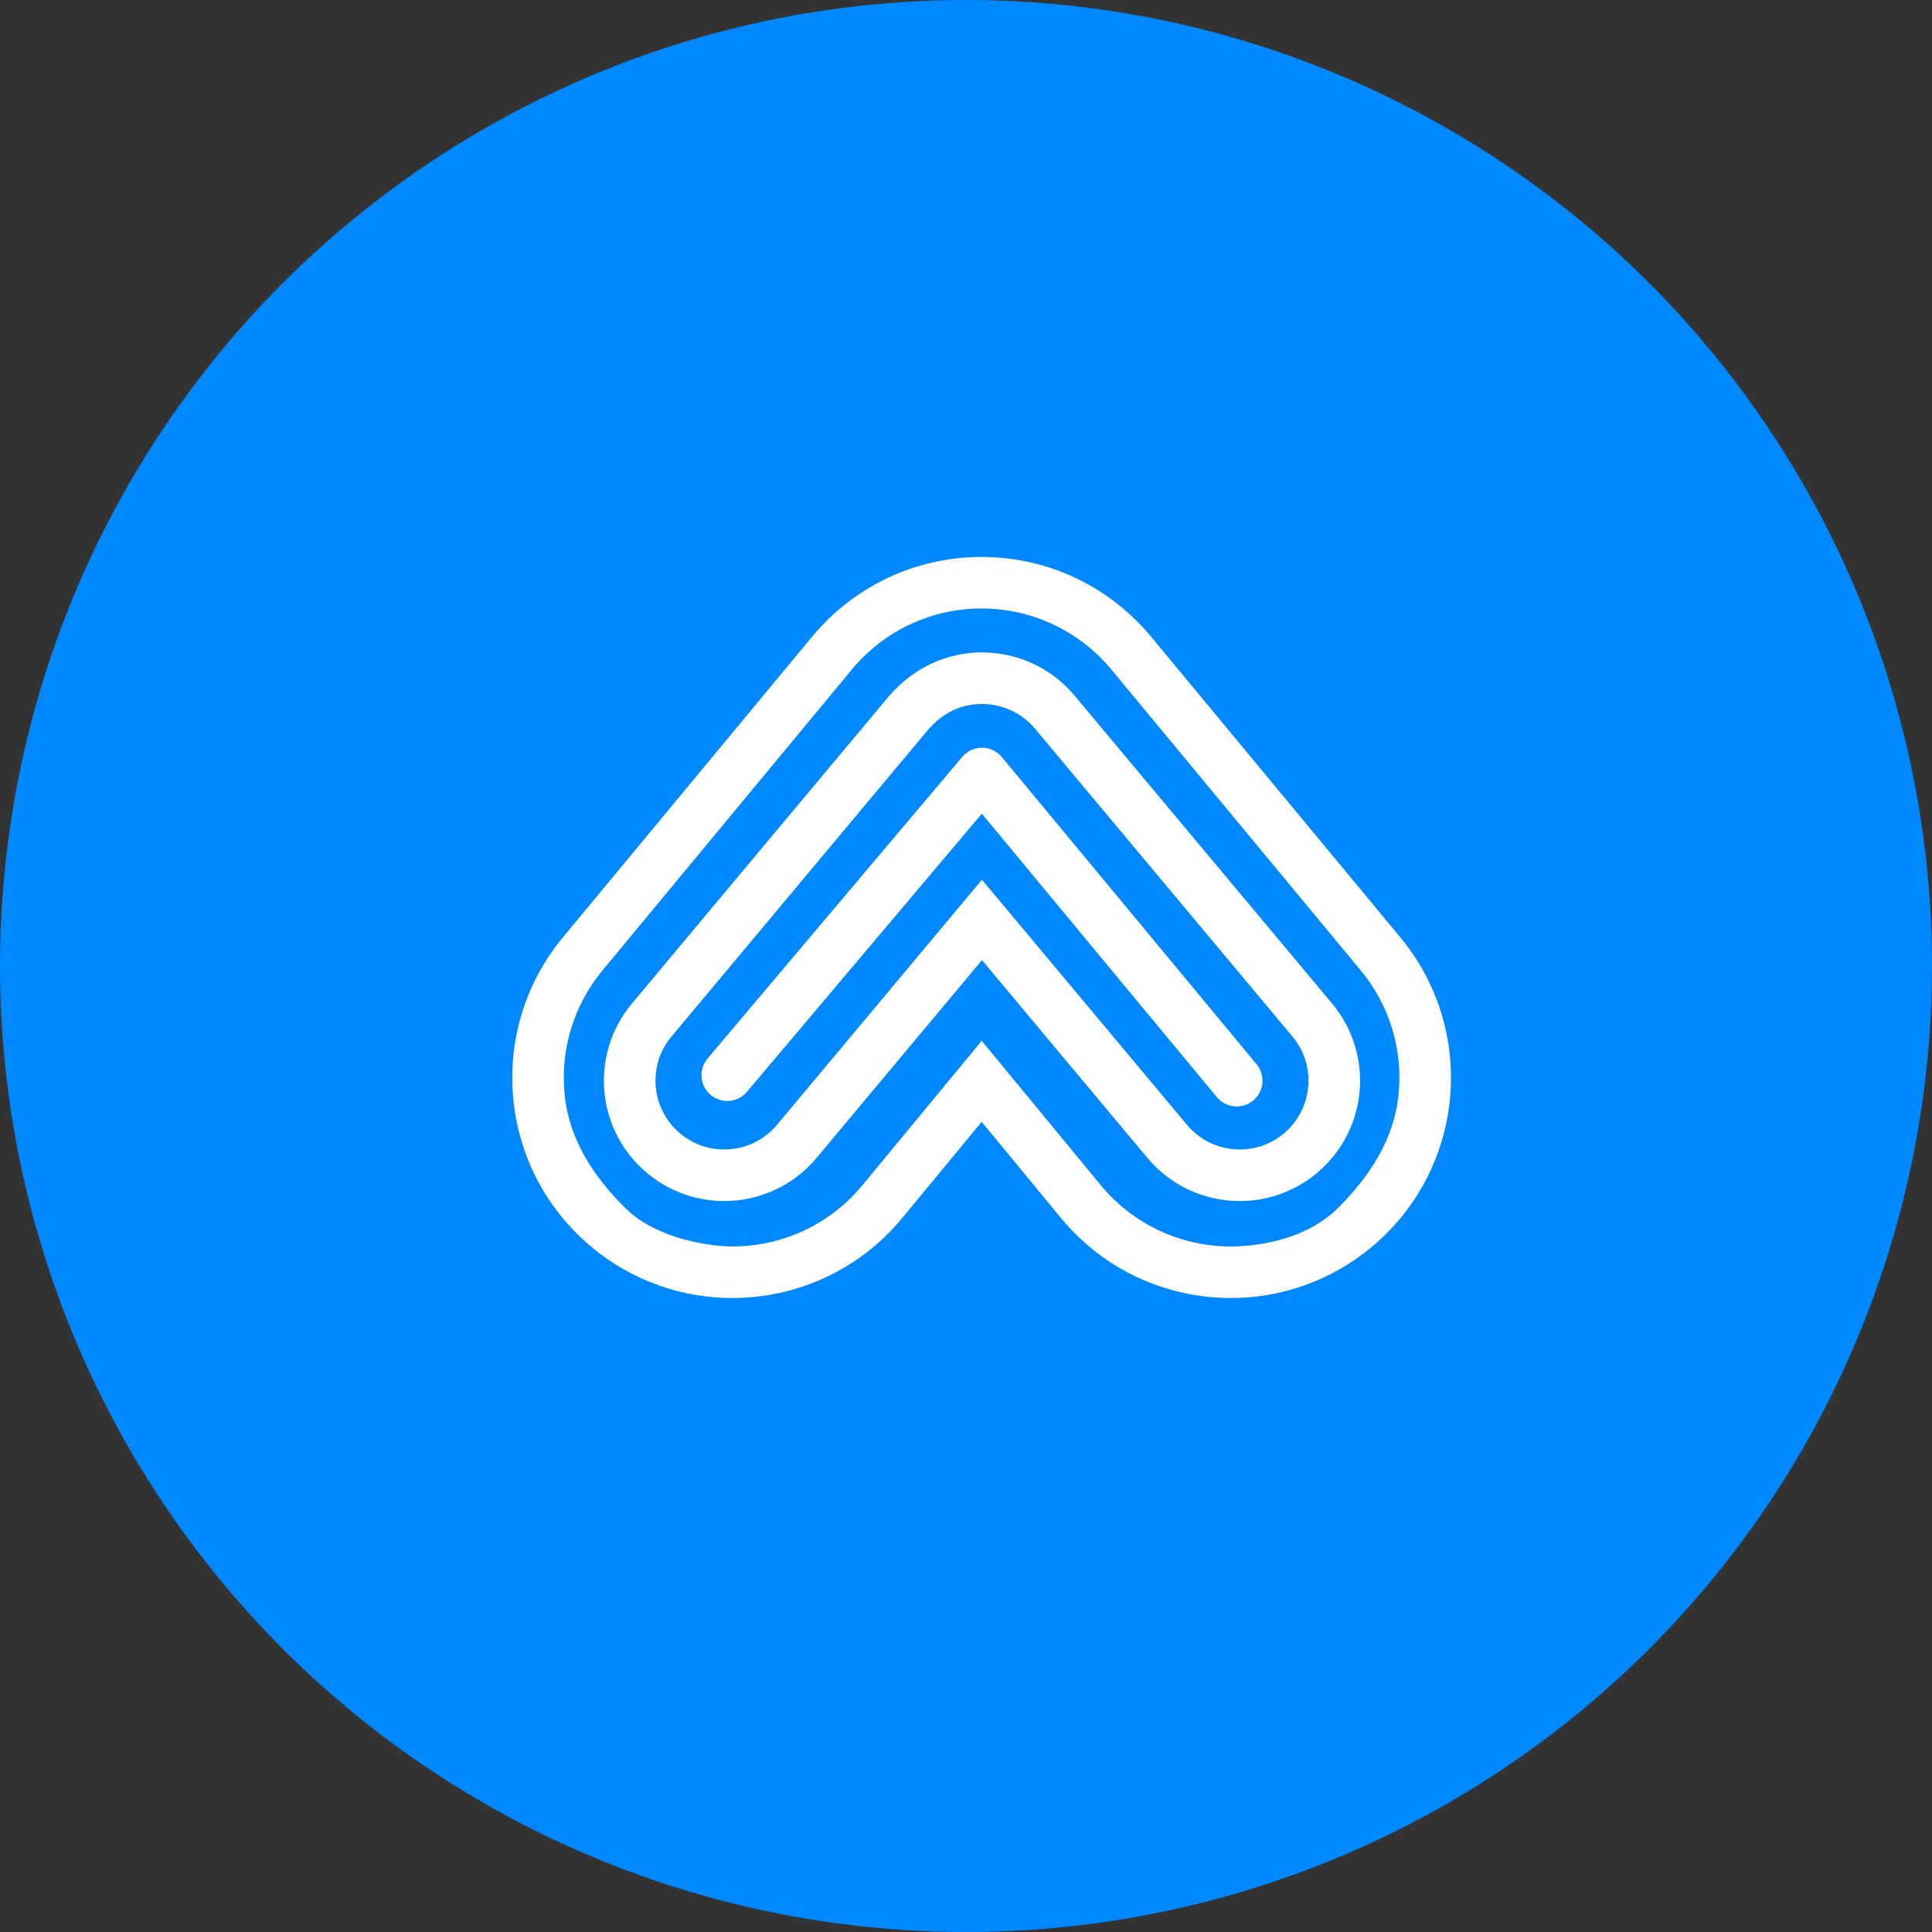 <svg width="48" height="48" viewBox="0 0 48 48" fill="none" xmlns="http://www.w3.org/2000/svg">
<rect x="0" y="0" width="48" height="48" fill="#333333" stroke="none"/>
<circle cx="24" cy="24" r="24" fill="#0088FF"/>
<path d="M26.702 17.288C26.11 16.575 25.256 16.209 24.396 16.209C23.536 16.209 22.708 16.577 22.092 17.288C22.086 17.295 15.694 24.939 15.694 24.939C14.638 26.209 14.813 28.095 16.083 29.15C16.642 29.613 17.319 29.84 17.992 29.84C18.851 29.84 19.703 29.472 20.294 28.76L24.397 23.854L28.5 28.76C29.091 29.472 29.944 29.84 30.802 29.84C31.476 29.84 32.153 29.613 32.711 29.15C33.982 28.094 34.156 26.209 33.101 24.939L26.702 17.288ZM31.892 28.164C31.581 28.422 31.205 28.558 30.802 28.558C30.291 28.558 29.811 28.333 29.486 27.941L29.484 27.94L29.483 27.938L24.396 21.856L19.311 27.938L19.31 27.94L19.308 27.942C18.983 28.334 18.503 28.558 17.992 28.558C17.59 28.558 17.212 28.422 16.902 28.164C16.177 27.562 16.077 26.483 16.678 25.759C16.819 25.59 22.834 18.398 23.067 18.12C23.427 17.708 23.886 17.49 24.395 17.49C24.905 17.49 25.39 17.715 25.716 18.107L25.718 18.109L25.719 18.11L32.115 25.758C32.717 26.483 32.617 27.562 31.892 28.164ZM24.89 18.809C24.769 18.663 24.59 18.578 24.4 18.577H24.397C24.208 18.577 24.029 18.66 23.907 18.804L17.579 26.299C17.351 26.57 17.385 26.974 17.655 27.202C17.926 27.431 18.33 27.397 18.558 27.126L24.393 20.216L30.232 27.258C30.359 27.411 30.542 27.49 30.726 27.49C30.87 27.49 31.015 27.442 31.134 27.342C31.407 27.117 31.445 26.712 31.219 26.44L24.89 18.809ZM34.792 23.29L28.585 15.802C27.582 14.601 26.074 13.837 24.387 13.837C22.701 13.837 21.195 14.599 20.193 15.798L13.983 23.29C12.057 25.618 12.382 29.066 14.709 30.992C15.729 31.837 16.965 32.249 18.194 32.249C19.768 32.249 21.329 31.574 22.411 30.267L24.39 27.872L26.364 30.267C27.446 31.574 29.007 32.249 30.581 32.249C31.81 32.249 33.046 31.837 34.066 30.992C36.394 29.066 36.719 25.618 34.792 23.29ZM34.749 27.172C34.644 28.285 34.041 29.214 33.249 30.005C32.381 30.873 31.059 30.968 30.581 30.968C29.328 30.968 28.152 30.415 27.353 29.452L24.391 25.858L21.424 29.45C20.625 30.415 19.448 30.968 18.194 30.968C17.716 30.968 16.333 30.813 15.526 30.005C14.718 29.198 14.131 28.285 14.026 27.172C13.922 26.058 14.257 24.97 14.97 24.108L21.177 16.618C21.975 15.665 23.145 15.118 24.387 15.118C25.629 15.118 26.801 15.666 27.6 16.621L33.805 24.108C34.518 24.969 34.853 26.058 34.749 27.172Z" fill="white"/>
</svg>

